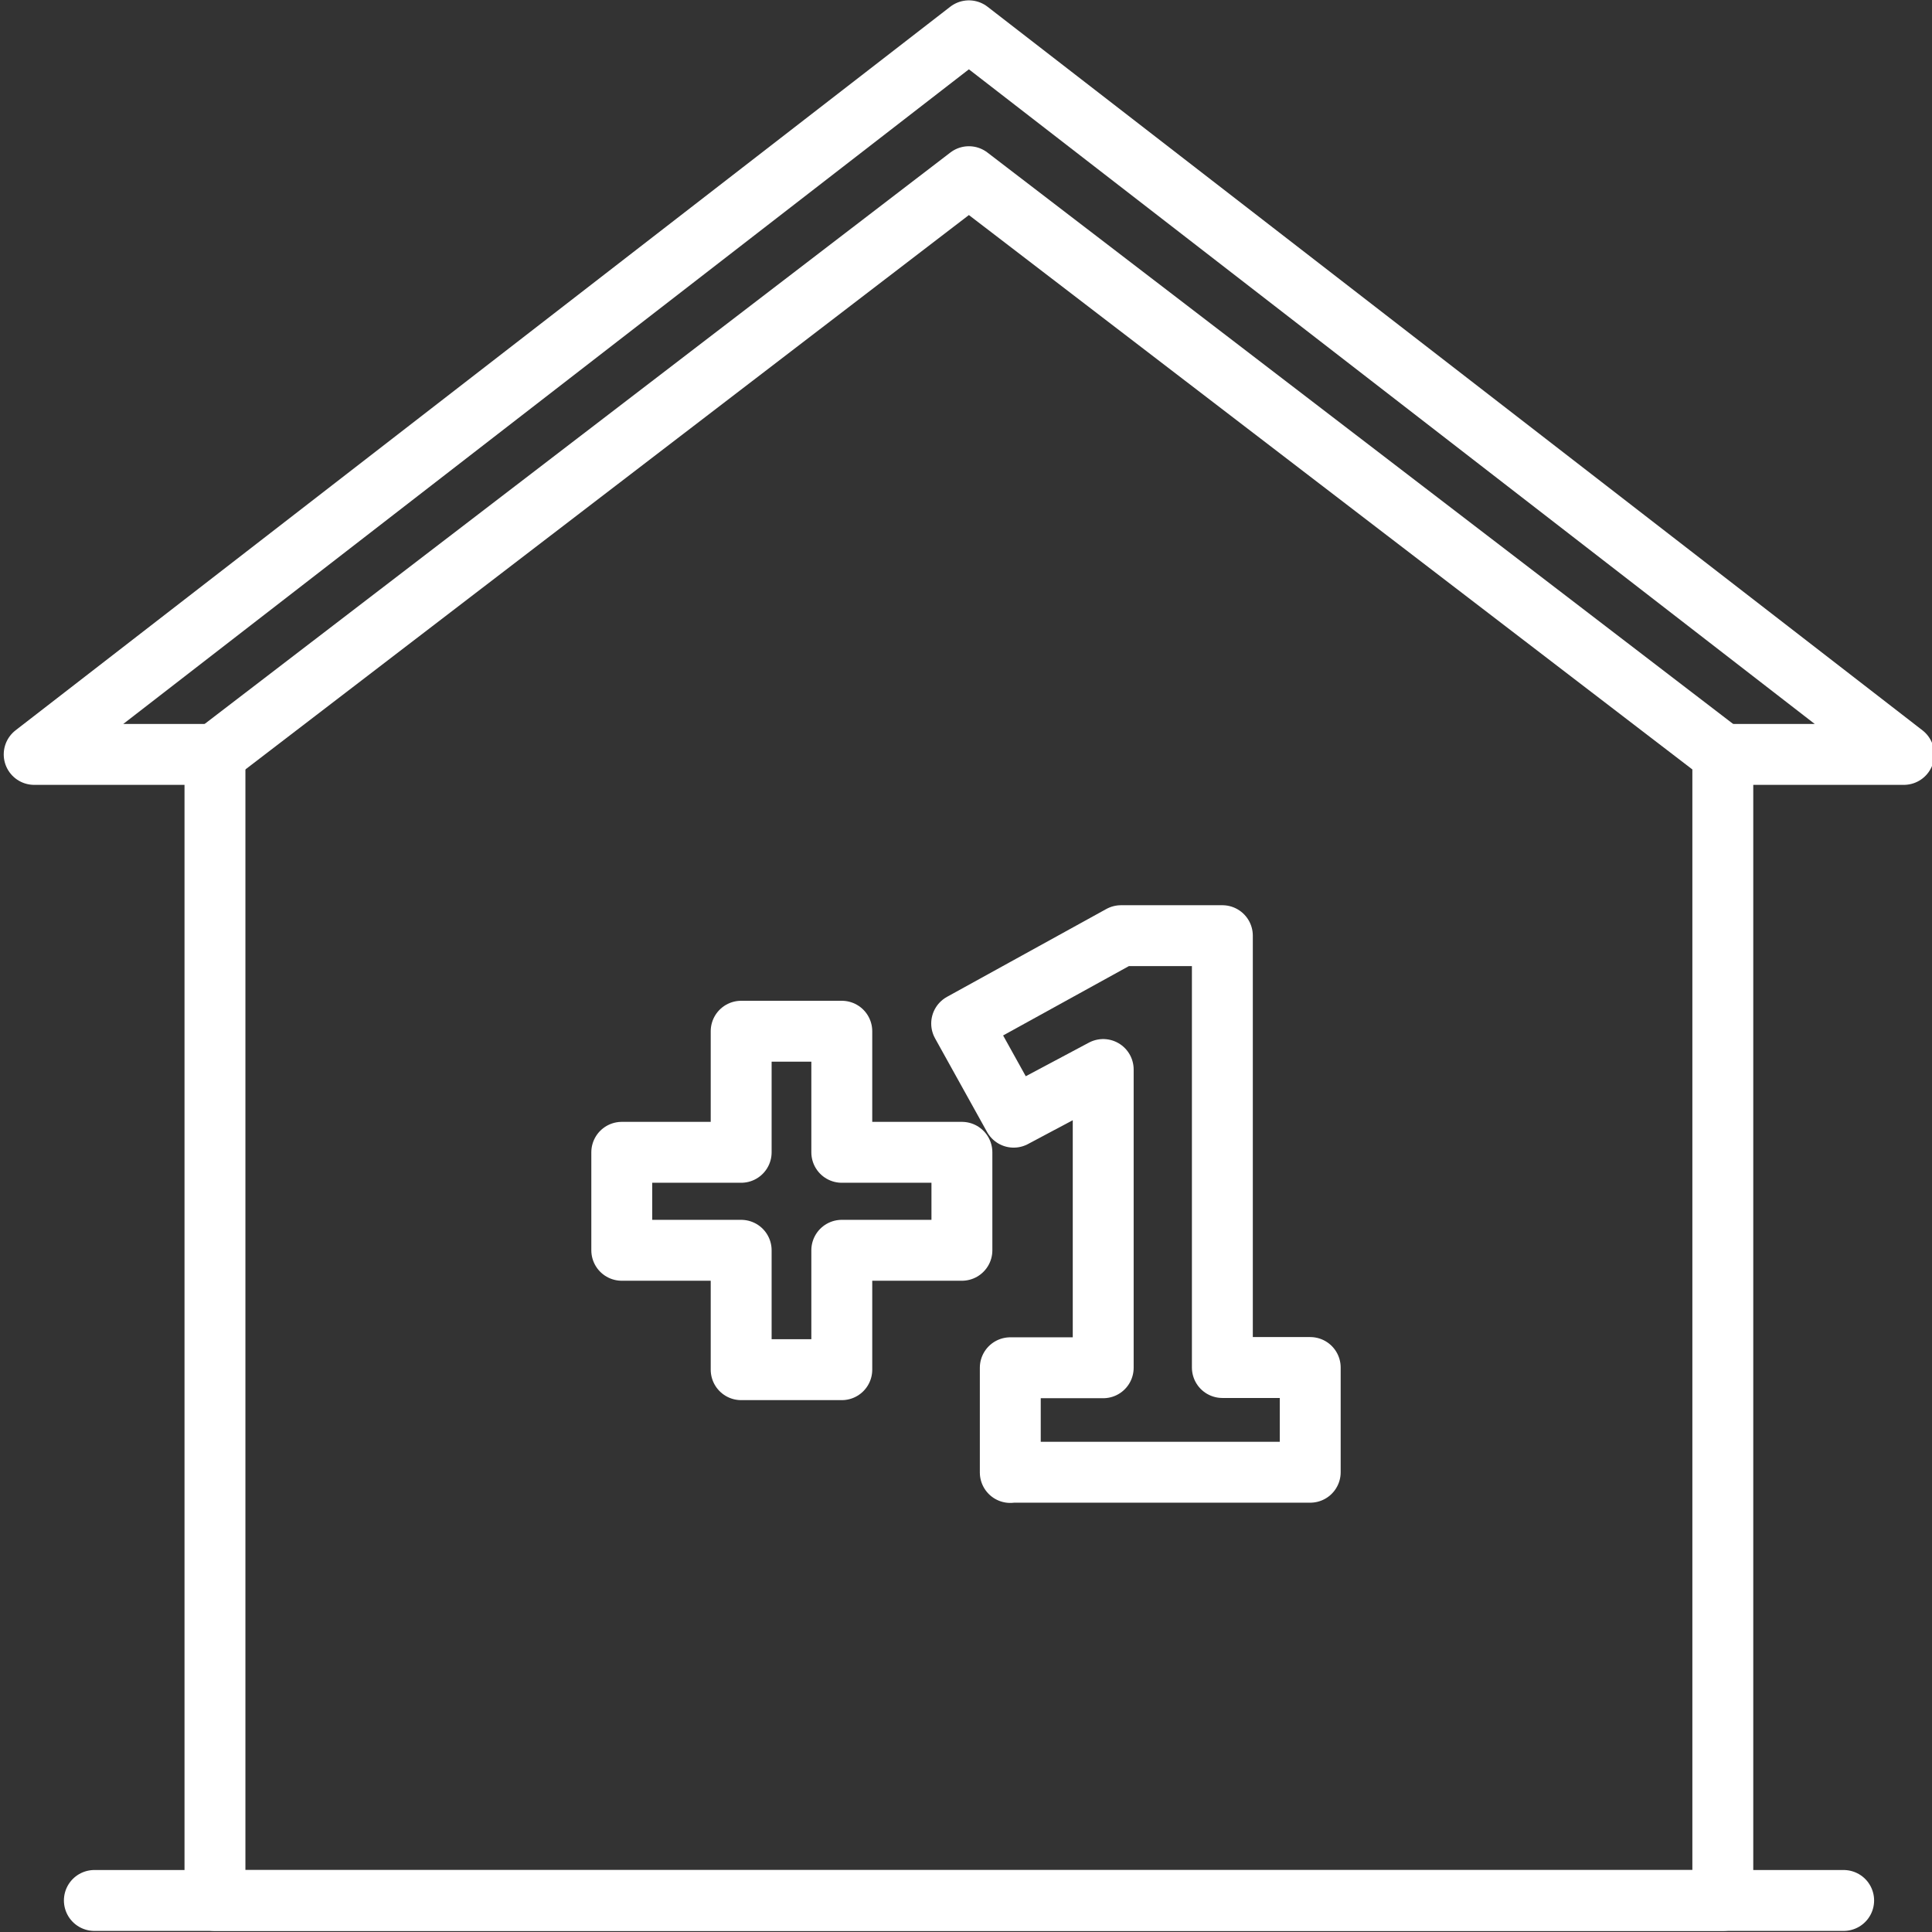 <?xml version="1.0" encoding="UTF-8"?>
<svg id="Layer_1" data-name="Layer 1" xmlns="http://www.w3.org/2000/svg" viewBox="0 0 80.26 80.26">
  <rect x="0" y="0" width="80.26" height="80.26" fill="#333333" stroke="none"/>
  <defs>
    <style>
      .cls-1 {
        fill: none;
        stroke: #fff;
        stroke-linecap: round;
        stroke-linejoin: round;
        stroke-width: 2.53px;
      }
    </style>
  </defs>
  <g id="search_home" data-name="search home">
    <polygon class="cls-1" points="79.09 31.34 71.57 31.34 71.57 78.95 40.25 78.95 8.93 78.95 8.93 31.34 1.42 31.34 40.25 1.28 79.09 31.34"/>
    <polyline class="cls-1" points="8.93 31.34 40.25 7.34 71.57 31.34"/>
    <line class="cls-1" x1="3.92" y1="78.95" x2="76.59" y2="78.95"/>
  </g>
  <g>
    <path class="cls-1" d="M25.83,51.94v-4.07h4.96v-5.03h4.18v5.03h4.99v4.07h-4.99v4.96h-4.18v-4.96h-4.96Z"/>
    <path class="cls-1" d="M41.97,61.17v-4.35h3.86v-12.39l-3.72,1.98-2.16-3.89,6.62-3.65h4.21v17.94h3.65v4.35h-12.46Z"/>
  </g>
</svg>
